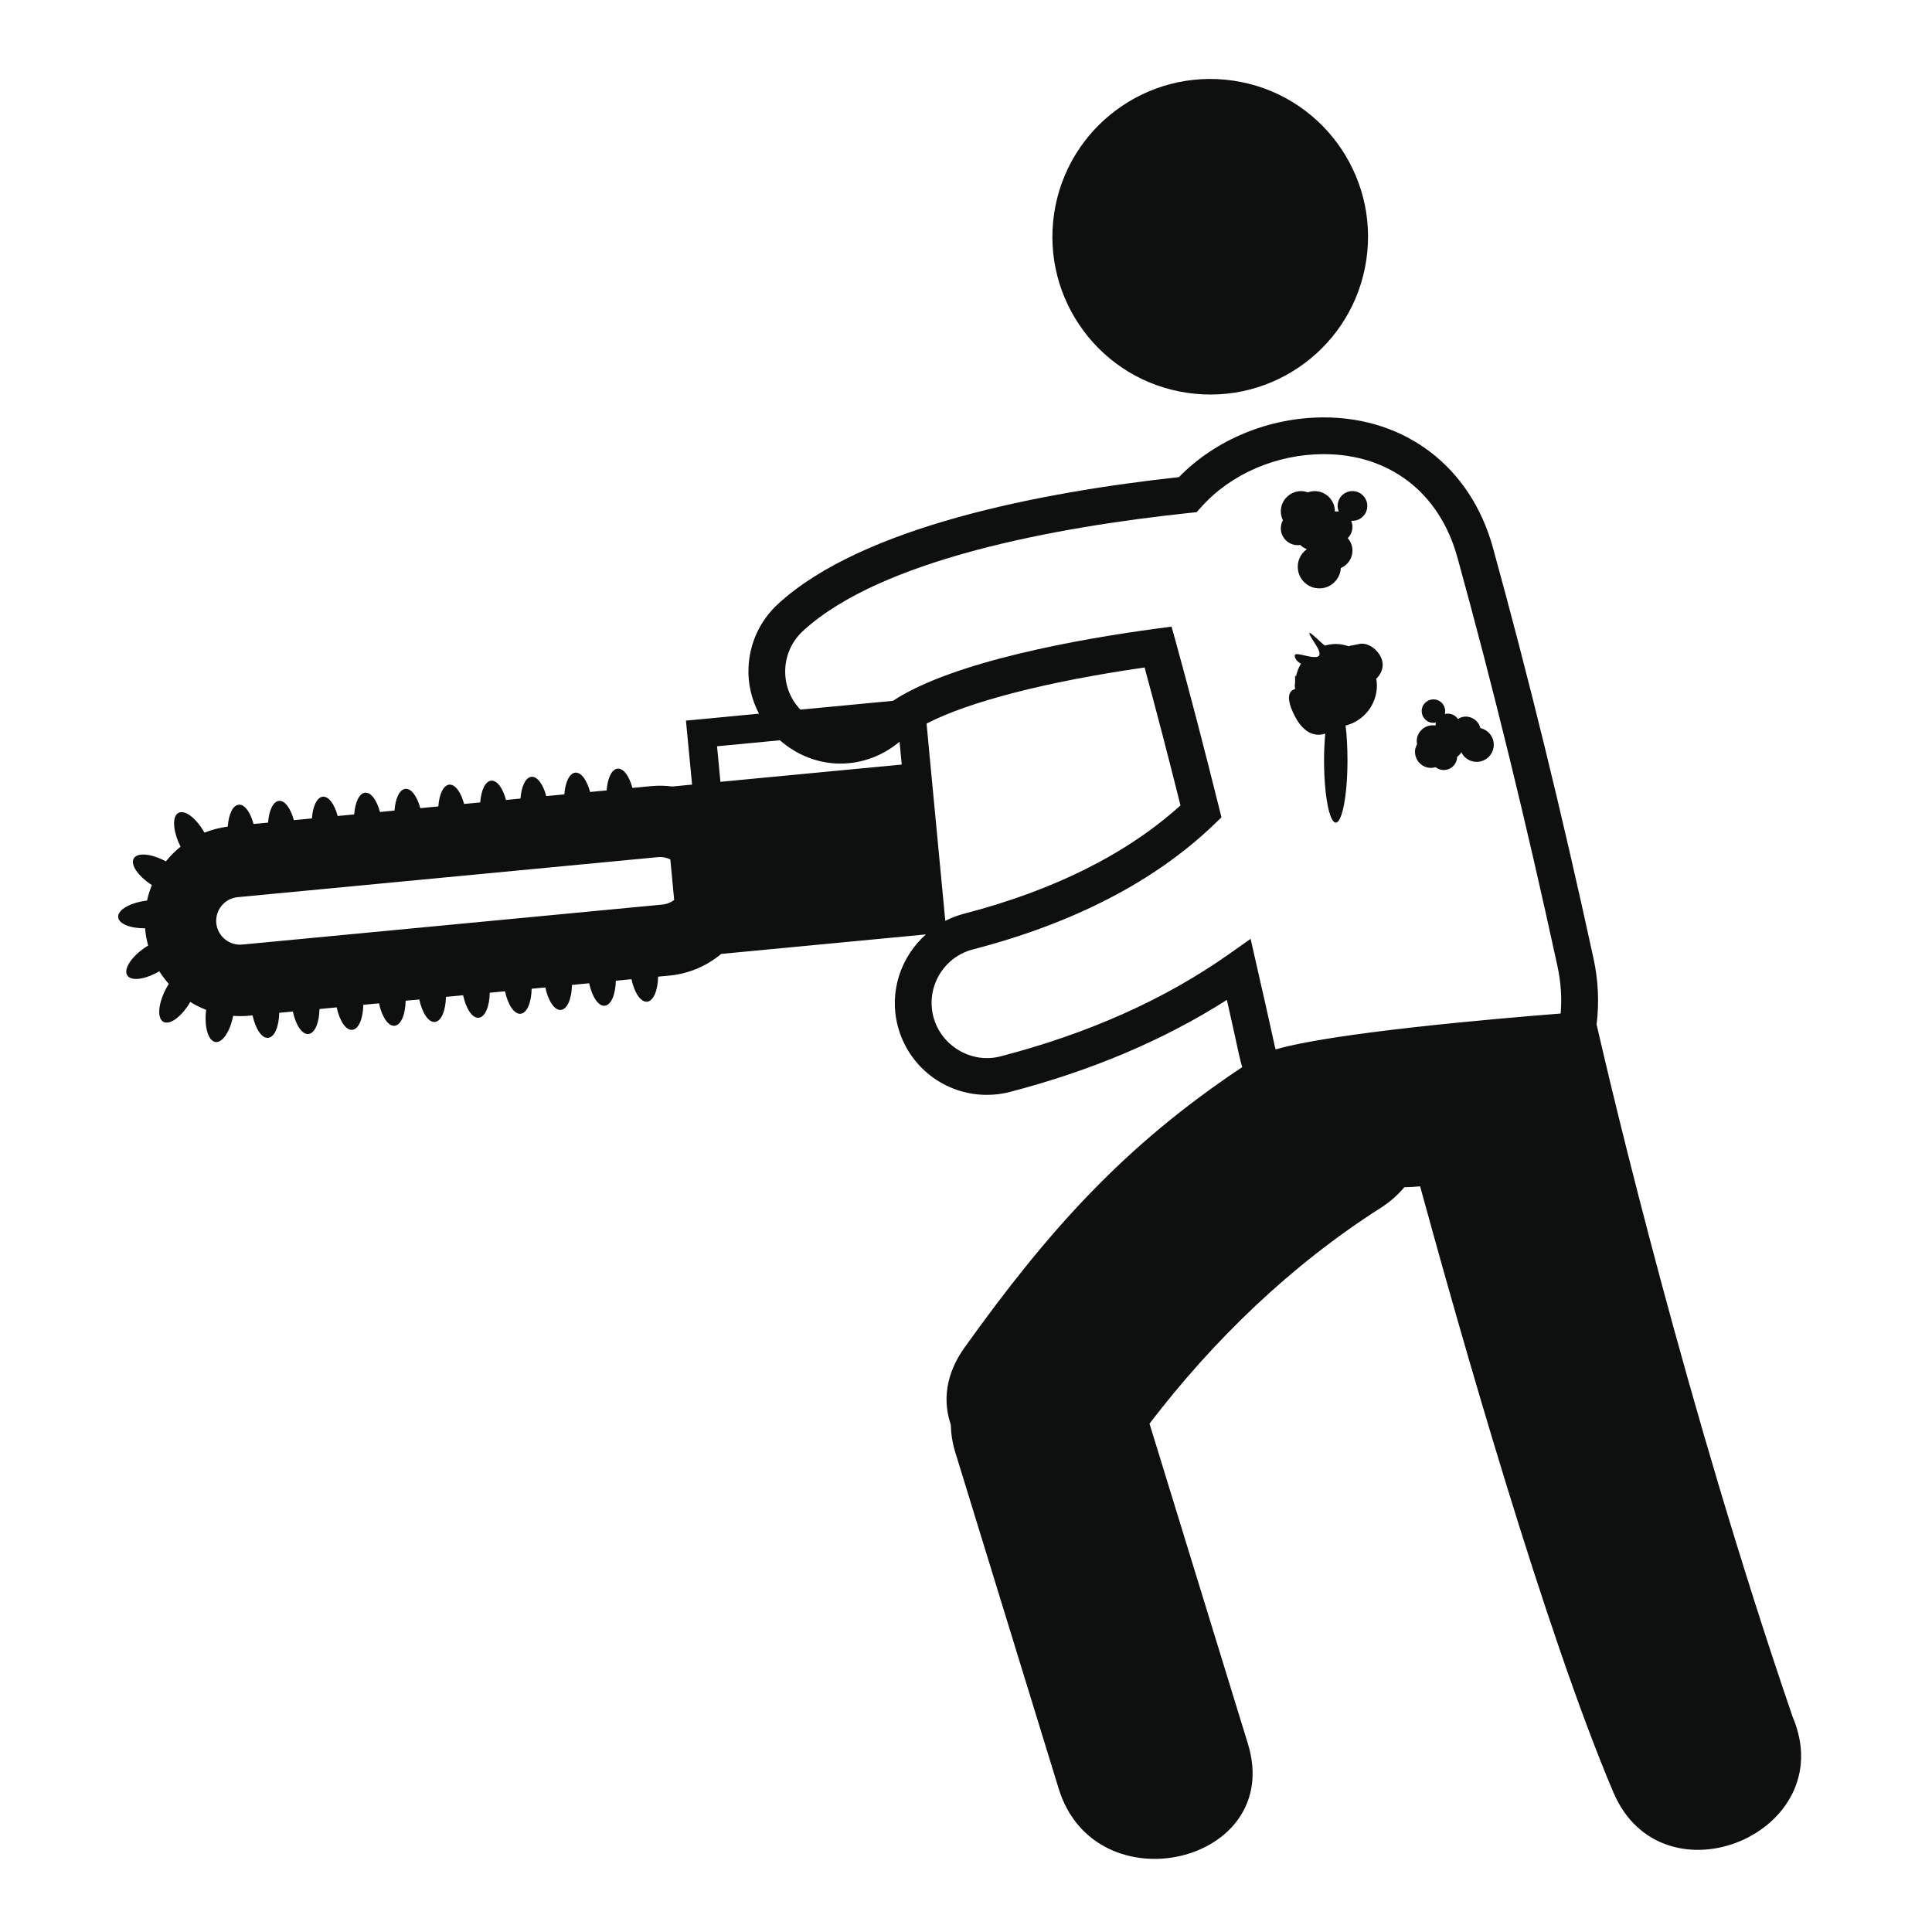 <?xml version="1.0" encoding="utf-8"?>
<!-- Generator: Adobe Illustrator 16.0.4, SVG Export Plug-In . SVG Version: 6.00 Build 0)  -->
<!DOCTYPE svg PUBLIC "-//W3C//DTD SVG 1.1//EN" "http://www.w3.org/Graphics/SVG/1.1/DTD/svg11.dtd">
<svg version="1.1" id="Capa_1" xmlns="http://www.w3.org/2000/svg" xmlns:xlink="http://www.w3.org/1999/xlink" x="0px" y="0px"
	 width="64px" height="64px" viewBox="0 0 64 64" enable-background="new 0 0 64 64" xml:space="preserve">
<g>
	<path fill="#0E0F0F" d="M39.328,13.013c2.857,0.422,5.513-1.552,5.934-4.408c0.42-2.856-1.553-5.513-4.406-5.933
		c-2.858-0.421-5.516,1.554-5.938,4.409C34.498,9.937,36.473,12.595,39.328,13.013z"/>
	<path fill="#0E0F0F" d="M59.385,56.877c-3.525-10.284-5.986-20.714-6.496-22.941c0.088-0.709,0.06-1.446-0.104-2.196
		c-1.056-4.852-2.146-9.3-3.33-13.598c-0.733-2.662-2.882-4.315-5.604-4.315c-1.812,0-3.588,0.736-4.797,1.978
		c-4.561,0.5-10.479,1.633-13.274,4.196c-0.601,0.55-0.951,1.301-0.985,2.116c-0.024,0.539,0.105,1.057,0.347,1.524l-2.419,0.23
		l0.203,2.12l-0.655,0.063c-0.228-0.029-0.46-0.037-0.697-0.013l-0.624,0.06c-0.105-0.39-0.297-0.657-0.492-0.639
		c-0.194,0.019-0.333,0.317-0.362,0.721l-0.548,0.052c-0.104-0.391-0.297-0.658-0.491-0.64c-0.195,0.021-0.333,0.318-0.363,0.72
		l-0.598,0.057c-0.104-0.39-0.296-0.657-0.492-0.639c-0.194,0.019-0.333,0.318-0.362,0.721l-0.48,0.046
		c-0.104-0.391-0.296-0.657-0.492-0.639c-0.196,0.018-0.333,0.318-0.362,0.72l-0.534,0.051c-0.104-0.39-0.296-0.657-0.492-0.639
		c-0.195,0.019-0.333,0.317-0.362,0.721l-0.598,0.057c-0.104-0.39-0.296-0.657-0.492-0.639c-0.196,0.018-0.333,0.317-0.362,0.719
		l-0.481,0.047c-0.104-0.391-0.297-0.658-0.492-0.639c-0.194,0.019-0.332,0.317-0.362,0.72l-0.547,0.052
		c-0.105-0.39-0.296-0.657-0.492-0.639c-0.196,0.019-0.333,0.317-0.362,0.72l-0.598,0.057c-0.104-0.39-0.297-0.658-0.492-0.639
		c-0.195,0.019-0.333,0.317-0.362,0.72l-0.481,0.046c-0.105-0.39-0.296-0.658-0.492-0.639c-0.196,0.019-0.333,0.32-0.362,0.725
		c-0.271,0.036-0.529,0.103-0.772,0.2c-0.271-0.477-0.646-0.768-0.86-0.655c-0.22,0.115-0.187,0.612,0.069,1.12
		c-0.18,0.144-0.343,0.308-0.487,0.487c-0.477-0.256-0.941-0.304-1.063-0.098c-0.122,0.208,0.146,0.59,0.599,0.884
		c-0.066,0.164-0.122,0.335-0.16,0.512c-0.556,0.067-0.98,0.309-0.956,0.551c0.021,0.223,0.405,0.373,0.894,0.368
		c0.001,0.019,0,0.036,0.001,0.055c0.018,0.179,0.052,0.35,0.098,0.519c-0.014,0.008-0.027,0.015-0.043,0.023
		c-0.496,0.317-0.786,0.748-0.649,0.963c0.13,0.202,0.594,0.137,1.061-0.136c0.094,0.147,0.199,0.288,0.314,0.418
		c-0.02,0.033-0.042,0.064-0.061,0.102c-0.289,0.514-0.34,1.031-0.117,1.154c0.215,0.12,0.605-0.174,0.891-0.658
		c0.166,0.104,0.342,0.189,0.525,0.262C6.76,34.01,6.893,34.48,7.137,34.518c0.236,0.032,0.484-0.349,0.587-0.867
		c0.171,0.012,0.347,0.014,0.525-0.004l0.117-0.012c0.097,0.448,0.305,0.766,0.517,0.745c0.212-0.021,0.357-0.371,0.367-0.829
		l0.451-0.043c0.096,0.448,0.304,0.766,0.517,0.745c0.212-0.021,0.356-0.371,0.366-0.828l0.569-0.055
		c0.095,0.446,0.304,0.766,0.517,0.745c0.212-0.021,0.356-0.372,0.365-0.83l0.52-0.049c0.095,0.447,0.304,0.766,0.516,0.744
		c0.212-0.02,0.357-0.371,0.367-0.83l0.451-0.041c0.097,0.447,0.305,0.766,0.517,0.744c0.212-0.021,0.357-0.371,0.367-0.83
		l0.569-0.054c0.095,0.448,0.304,0.767,0.516,0.745c0.212-0.02,0.357-0.371,0.366-0.828l0.505-0.049
		c0.095,0.447,0.304,0.766,0.516,0.745c0.213-0.021,0.357-0.371,0.367-0.829l0.453-0.043c0.095,0.447,0.304,0.766,0.516,0.745
		s0.357-0.372,0.367-0.829l0.569-0.054c0.095,0.446,0.304,0.766,0.516,0.745c0.213-0.021,0.357-0.373,0.367-0.83l0.518-0.05
		c0.096,0.448,0.305,0.765,0.517,0.745s0.357-0.371,0.366-0.829l0.37-0.035c0.657-0.062,1.248-0.324,1.72-0.718l6.78-0.646
		c-0.825,0.738-1.229,1.89-0.932,3.032c0.348,1.346,1.562,2.283,2.949,2.283c0.258,0,0.516-0.031,0.77-0.098
		c2.704-0.703,5.116-1.729,7.184-3.048c0.135,0.599,0.269,1.199,0.399,1.8c0.032,0.146,0.069,0.287,0.108,0.428
		c-3.908,2.602-6.4,5.383-9.194,9.283c-0.642,0.897-0.723,1.791-0.458,2.562c0.006,0.292,0.051,0.601,0.152,0.927
		c1.14,3.707,2.28,7.416,3.42,11.124c1.211,3.953,7.49,2.489,6.269-1.485c-1.086-3.531-2.173-7.065-3.259-10.602
		c2.132-2.788,4.688-5.251,7.652-7.143c0.318-0.201,0.576-0.437,0.789-0.688c0.174-0.003,0.35-0.014,0.523-0.03
		c1.346,4.923,4.127,14.707,6.4,20.07C55.066,63.193,61.012,60.711,59.385,56.877z M21.945,29.965L8.026,31.29
		c-0.434,0.041-0.819-0.278-0.861-0.711c-0.041-0.433,0.277-0.819,0.711-0.859l13.919-1.326c0.146-0.015,0.287,0.015,0.411,0.076
		l0.127,1.344C22.223,29.895,22.092,29.951,21.945,29.965z M23.865,25.899l-0.112-1.178l2.083-0.198
		c0.554,0.486,1.261,0.772,2.003,0.772c0.722,0,1.41-0.262,1.96-0.726l0.072,0.758L23.865,25.899z M30.694,23.969
		c1.396-0.722,3.962-1.388,7.222-1.858c0.387,1.425,0.779,2.928,1.189,4.569c-1.781,1.609-4.195,2.817-7.185,3.592
		c-0.214,0.056-0.416,0.136-0.606,0.232l-0.344-3.617l-0.157-1.649L30.694,23.969z M51.699,33.574
		c-2.291,0.181-7.566,0.642-9.441,1.189c-0.008-0.033-0.021-0.062-0.027-0.098c-0.195-0.895-0.398-1.785-0.602-2.678l-0.201-0.887
		l-0.744,0.525c-2.104,1.483-4.64,2.616-7.535,3.367c-0.974,0.258-1.982-0.354-2.23-1.312c-0.253-0.977,0.335-1.977,1.31-2.229
		c3.338-0.866,6.023-2.256,7.979-4.131l0.254-0.244l-0.085-0.343c-0.495-1.989-0.962-3.776-1.425-5.463l-0.143-0.513l-0.527,0.071
		c-2.479,0.335-6.703,1.073-8.704,2.388l-3.059,0.291c-0.009-0.009-0.02-0.015-0.028-0.024c-0.33-0.36-0.5-0.828-0.479-1.316
		c0.021-0.488,0.231-0.938,0.591-1.269c2.598-2.382,8.398-3.44,12.805-3.908l0.233-0.024l0.156-0.174
		c0.98-1.095,2.495-1.748,4.053-1.748c2.182,0,3.838,1.278,4.428,3.419c1.179,4.277,2.264,8.704,3.313,13.534
		C51.717,32.578,51.738,33.1,51.699,33.574z"/>
	<path fill="#0E0F0F" d="M45.025,21.332c-0.342,0.078-0.238,0.032-0.342,0.078c-0.138-0.047-0.281-0.078-0.435-0.078
		c-0.123,0-0.24,0.022-0.354,0.053c-0.098-0.031-0.877-0.891-0.324-0.053c0.551,0.838-0.68,0.17-0.68,0.381
		c0,0.107,0.078,0.203,0.205,0.272c-0.078,0.128-0.13,0.274-0.164,0.426l-0.029-0.042v0.249c-0.002,0.029-0.012,0.057-0.012,0.086
		c0,0.043,0.008,0.083,0.012,0.125c0,0-0.457,0.043,0,0.912c0.367,0.701,0.83,0.619,0.998,0.561
		c-0.023,0.269-0.039,0.565-0.039,0.882c0,1.142,0.174,2.066,0.389,2.066c0.213,0,0.387-0.925,0.387-2.066
		c0-0.426-0.022-0.822-0.063-1.15c0.595-0.146,1.038-0.685,1.038-1.33c0-0.076-0.012-0.148-0.022-0.22
		c0.13-0.123,0.213-0.285,0.213-0.466C45.801,21.639,45.367,21.253,45.025,21.332z"/>
	<path fill="#0E0F0F" d="M43.07,18.051c0.062,0.062,0.138,0.109,0.221,0.142c-0.182,0.129-0.301,0.341-0.301,0.582
		c0,0.396,0.32,0.716,0.716,0.716c0.381,0,0.688-0.299,0.711-0.675c0.228-0.095,0.385-0.318,0.385-0.578
		c0-0.159-0.061-0.302-0.157-0.413c0.098-0.093,0.157-0.225,0.157-0.37c0-0.073-0.016-0.143-0.043-0.206
		c0.015,0.001,0.027,0.004,0.043,0.004c0.271,0,0.492-0.22,0.492-0.493c0-0.271-0.221-0.492-0.492-0.492
		c-0.271,0-0.491,0.22-0.491,0.492c0,0.066,0.013,0.128,0.037,0.186c-0.021-0.002-0.039-0.006-0.061-0.006
		c-0.023,0-0.045,0.004-0.068,0.007c0-0.003,0.002-0.005,0.002-0.007c0-0.37-0.302-0.671-0.672-0.671
		c-0.078,0-0.154,0.016-0.225,0.041c-0.07-0.025-0.145-0.041-0.223-0.041c-0.371,0-0.672,0.301-0.672,0.671
		c0,0.105,0.026,0.204,0.069,0.294c-0.043,0.079-0.069,0.168-0.069,0.266c0,0.309,0.252,0.559,0.561,0.559
		C43.018,18.059,43.045,18.055,43.07,18.051z"/>
	<path fill="#0E0F0F" d="M49.04,24.12c-0.046-0.188-0.199-0.341-0.403-0.375c-0.123-0.021-0.244,0.009-0.343,0.071
		c-0.06-0.088-0.153-0.152-0.269-0.171c-0.058-0.01-0.113-0.006-0.166,0.008c0.004-0.011,0.007-0.021,0.01-0.034
		c0.033-0.212-0.107-0.412-0.322-0.446c-0.212-0.035-0.413,0.108-0.447,0.32c-0.033,0.213,0.109,0.413,0.321,0.448
		c0.052,0.008,0.103,0.006,0.149-0.005c-0.004,0.016-0.01,0.03-0.014,0.045c-0.002,0.019-0.002,0.036-0.002,0.054
		c0,0-0.005-0.001-0.007-0.002c-0.288-0.047-0.563,0.149-0.61,0.438c-0.01,0.062-0.006,0.122,0.004,0.18
		c-0.027,0.051-0.049,0.108-0.061,0.169c-0.046,0.29,0.15,0.563,0.439,0.611c0.082,0.013,0.162,0.005,0.238-0.017
		c0.057,0.043,0.123,0.076,0.197,0.088c0.242,0.04,0.469-0.124,0.51-0.364c0.004-0.022,0.004-0.043,0.004-0.065
		c0.057-0.041,0.103-0.093,0.14-0.154c0.077,0.159,0.229,0.28,0.416,0.311c0.309,0.05,0.601-0.159,0.651-0.468
		C49.525,24.464,49.33,24.185,49.04,24.12z"/>
</g>
</svg>
